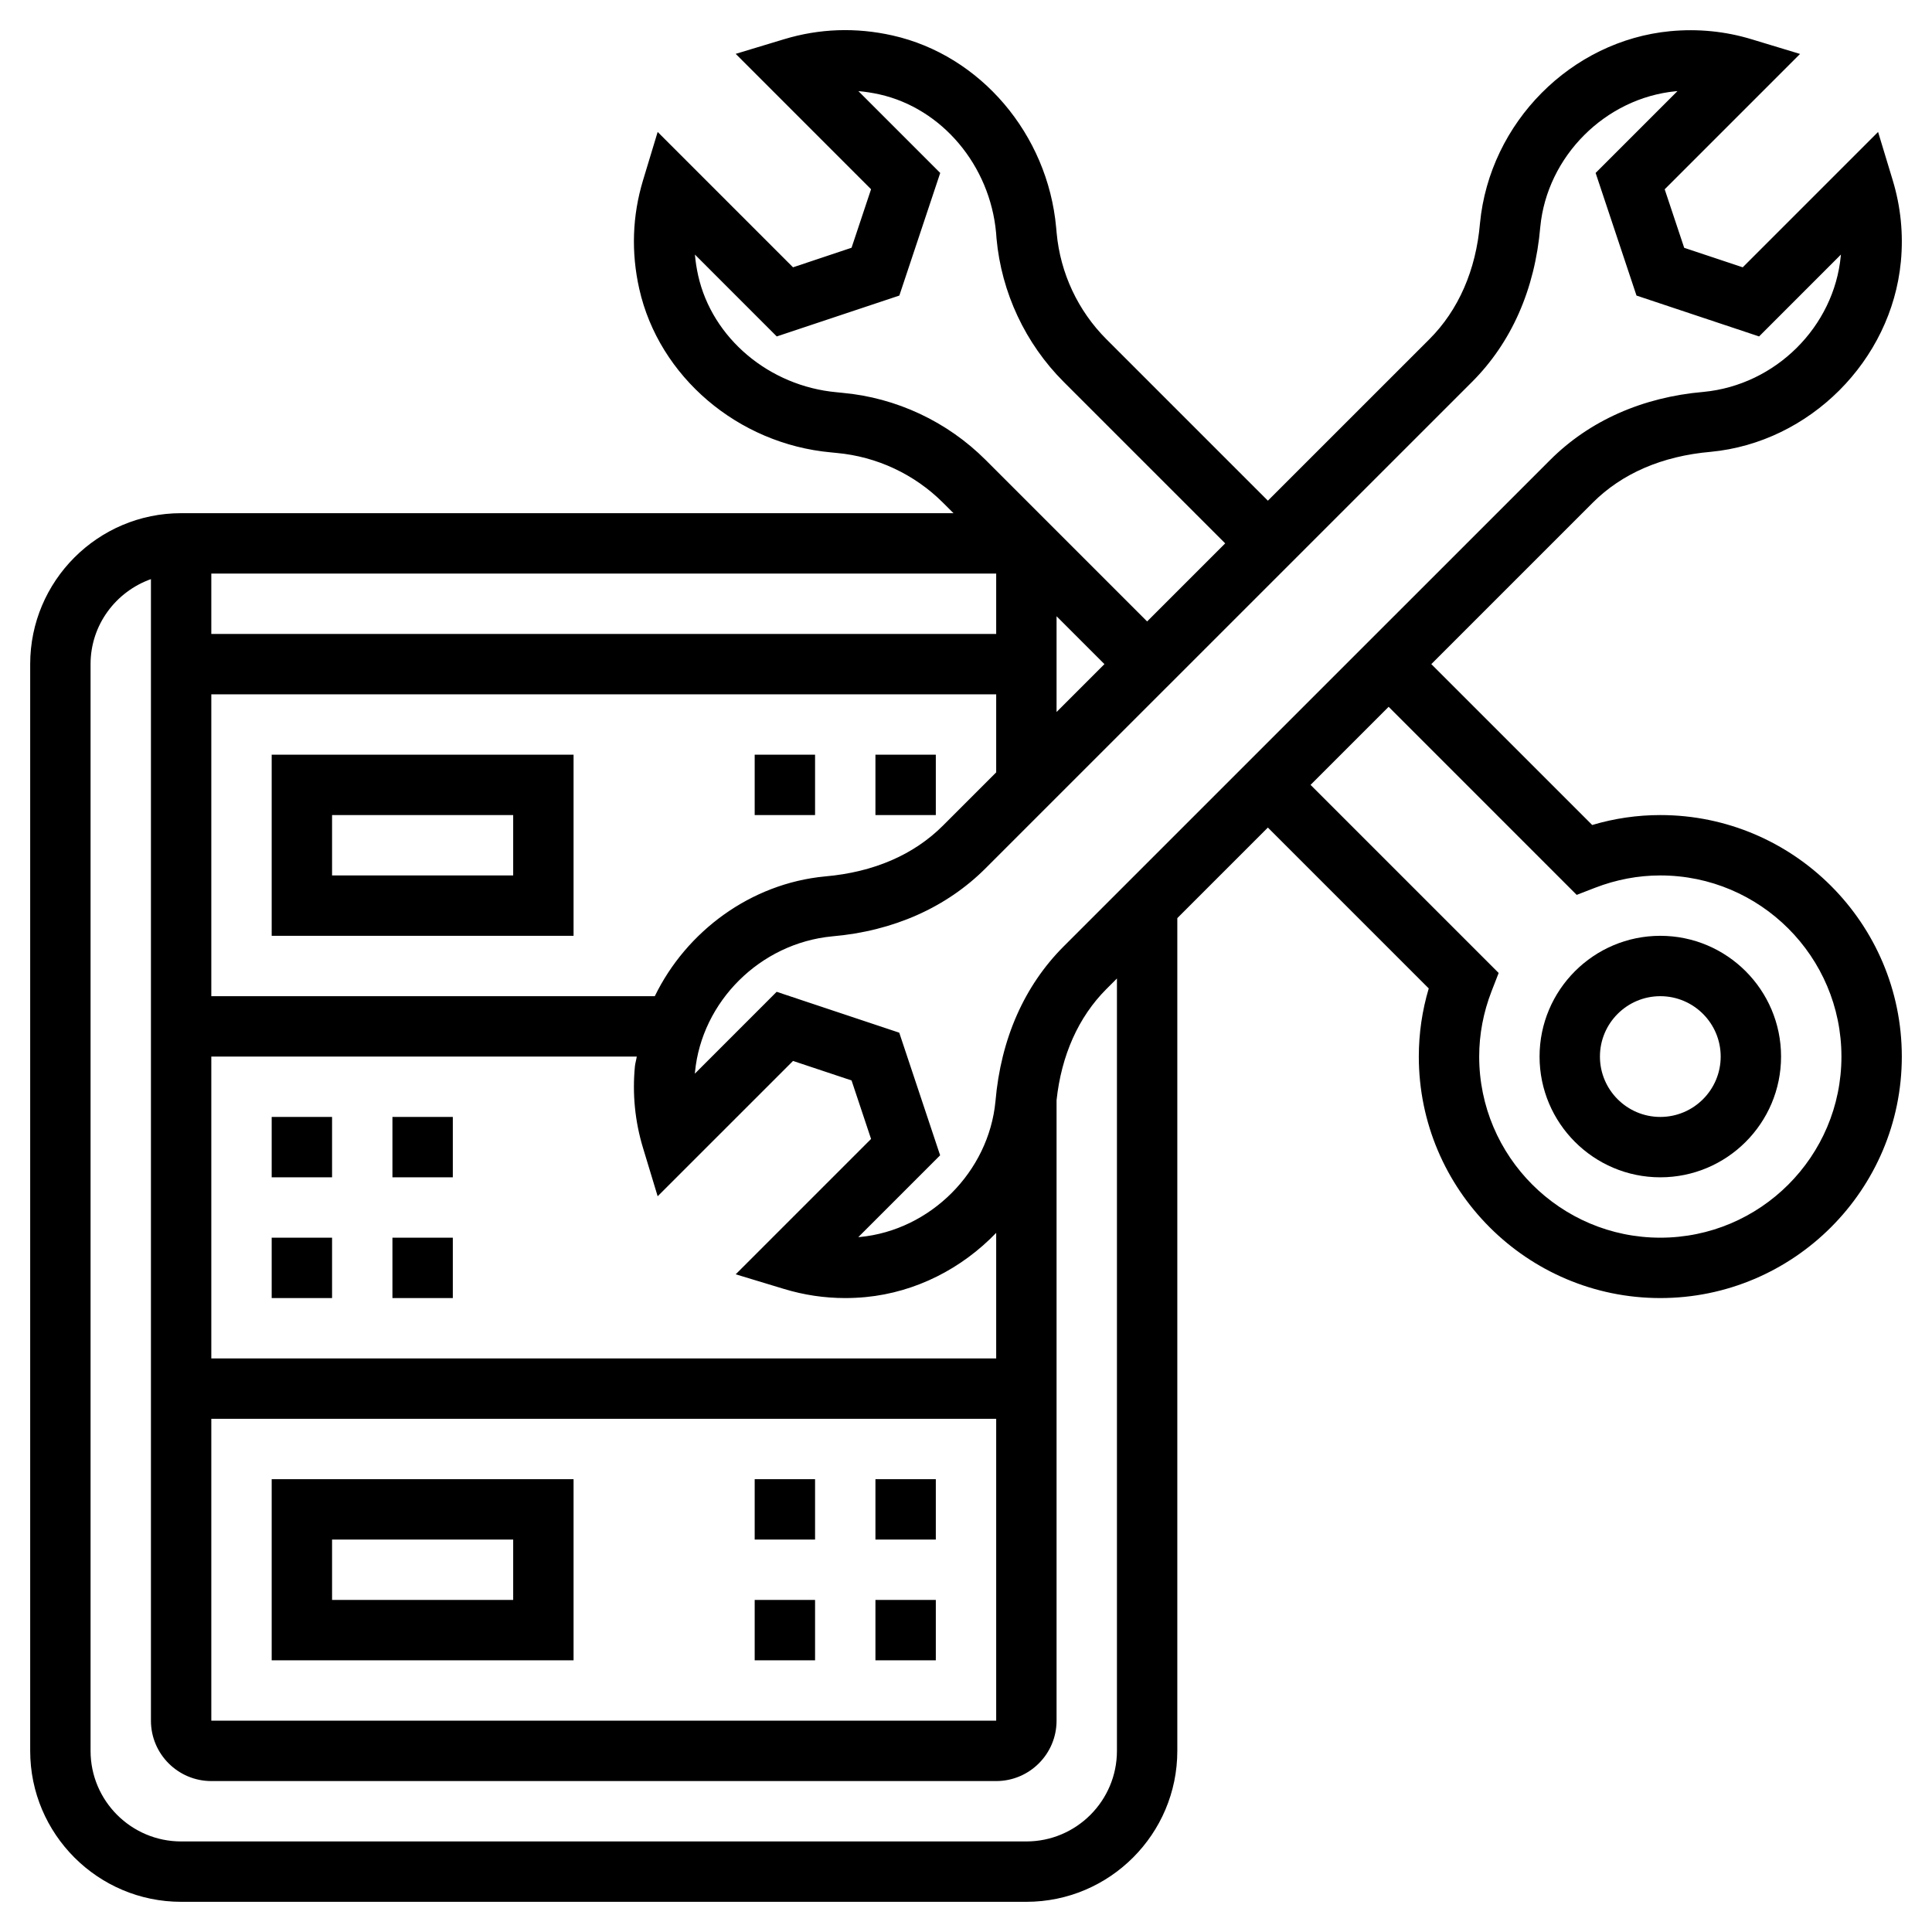 <svg height='100px' width='100px'  fill="#000000" xmlns="http://www.w3.org/2000/svg" xmlns:xlink="http://www.w3.org/1999/xlink" version="1.1" x="0px" y="0px" viewBox="0 0 64 64" style="enable-background:new 0 0 64 64;" xml:space="preserve"><g><path d="M9,31h10v-6H9V31z M11,27h6v2h-6V27z"></path><rect x="29" y="25" width="2" height="2"></rect><rect x="25" y="25" width="2" height="2"></rect><path d="M9,55h10v-6H9V55z M11,51h6v2h-6V51z"></path><rect x="29" y="49" width="2" height="2"></rect><rect x="29" y="53" width="2" height="2"></rect><rect x="25" y="53" width="2" height="2"></rect><rect x="25" y="49" width="2" height="2"></rect><rect x="9" y="37" width="2" height="2"></rect><rect x="9" y="41" width="2" height="2"></rect><rect x="13" y="41" width="2" height="2"></rect><rect x="13" y="37" width="2" height="2"></rect><path d="M55,27c-0.764,0-1.52,0.11-2.256,0.329L47.414,22l5.349-5.349c0.964-0.964,2.292-1.544,3.911-1.684   c3.274-0.313,5.98-3.02,6.294-6.294c0.088-0.916-0.003-1.826-0.27-2.705l-0.484-1.597L57.73,8.855l-1.939-0.646l-0.646-1.938   l4.484-4.484l-1.597-0.484c-0.876-0.267-1.785-0.357-2.705-0.27c-3.274,0.313-5.98,3.02-6.301,6.366   c-0.132,1.547-0.712,2.875-1.677,3.839L42,16.586l-5.349-5.349c-0.942-0.942-1.527-2.191-1.648-3.518l-0.017-0.185   c-0.281-3.091-2.51-5.706-5.419-6.359c-1.213-0.273-2.423-0.231-3.599,0.126l-1.597,0.483l4.484,4.485l-0.646,1.938L26.27,8.855   l-4.484-4.484l-0.484,1.598c-0.356,1.177-0.398,2.387-0.126,3.599c0.653,2.91,3.269,5.139,6.354,5.418l0.188,0.019   c1.327,0.12,2.576,0.705,3.519,1.647L31.586,17H6c-2.757,0-5,2.243-5,5v36c0,2.757,2.243,5,5,5h28c2.757,0,5-2.243,5-5V30.414l3-3   l5.329,5.329C47.11,33.479,47,34.236,47,35c0,4.411,3.589,8,8,8s8-3.589,8-8S59.411,27,55,27z M48.763,12.651   c1.302-1.302,2.083-3.06,2.261-5.134c0.224-2.338,2.156-4.271,4.493-4.495c0.017-0.001,0.034-0.003,0.051-0.004l-2.711,2.711   l1.354,4.062l4.061,1.354l2.711-2.712c-0.001,0.017-0.003,0.033-0.005,0.05c-0.224,2.338-2.156,4.271-4.545,4.499   c-2.023,0.174-3.781,0.954-5.083,2.256L35.237,31.349c-1.302,1.302-2.083,3.06-2.261,5.134c-0.224,2.338-2.156,4.271-4.493,4.495   c-0.017,0.001-0.034,0.003-0.051,0.004l2.711-2.711l-1.354-4.062l-4.061-1.354l-2.711,2.712c0.001-0.017,0.003-0.033,0.005-0.05   c0.224-2.338,2.156-4.271,4.545-4.499c2.023-0.174,3.781-0.954,5.083-2.256L48.763,12.651z M21.691,33H7V23h26v2.586l-1.763,1.763   c-0.964,0.964-2.292,1.544-3.911,1.684C24.873,29.267,22.739,30.846,21.691,33z M35,20.414L36.586,22L35,23.586V20.414z M33,21H7   v-2h26V21z M7,47h26v10H7V47z M33,45H7V35h14.094c-0.016,0.11-0.051,0.215-0.062,0.326c-0.088,0.916,0.003,1.826,0.27,2.705   l0.484,1.597l4.484-4.483l1.939,0.646l0.646,1.938l-4.484,4.484l1.597,0.484C26.631,42.899,27.312,43,28,43   c0.223,0,0.448-0.011,0.673-0.032c1.673-0.16,3.193-0.951,4.327-2.128V45z M27.905,13.013l-0.188-0.019   c-2.237-0.202-4.124-1.792-4.589-3.865c-0.052-0.232-0.088-0.465-0.108-0.696l2.711,2.712l4.061-1.354l1.354-4.062l-2.711-2.711   c0.232,0.02,0.464,0.057,0.697,0.108c2.073,0.465,3.662,2.353,3.865,4.589L33.011,7.9c0.163,1.791,0.954,3.479,2.226,4.751   L40.586,18L38,20.586l-5.349-5.349C31.379,13.965,29.691,13.174,27.905,13.013z M37,58c0,1.654-1.346,3-3,3H6c-1.654,0-3-1.346-3-3   V22c0-1.302,0.839-2.402,2-2.816V57c0,1.103,0.897,2,2,2h26c1.103,0,2-0.897,2-2V36.446c0.158-1.478,0.721-2.753,1.651-3.683   L37,32.414V58z M55,41c-3.309,0-6-2.691-6-6c0-0.734,0.138-1.462,0.409-2.162l0.236-0.607L43.414,26L46,23.414l6.23,6.23   l0.607-0.235C53.538,29.138,54.266,29,55,29c3.309,0,6,2.691,6,6S58.309,41,55,41z"></path><path d="M55,31c-2.206,0-4,1.794-4,4s1.794,4,4,4s4-1.794,4-4S57.206,31,55,31z M55,37c-1.103,0-2-0.897-2-2s0.897-2,2-2   s2,0.897,2,2S56.103,37,55,37z"></path></g></svg>